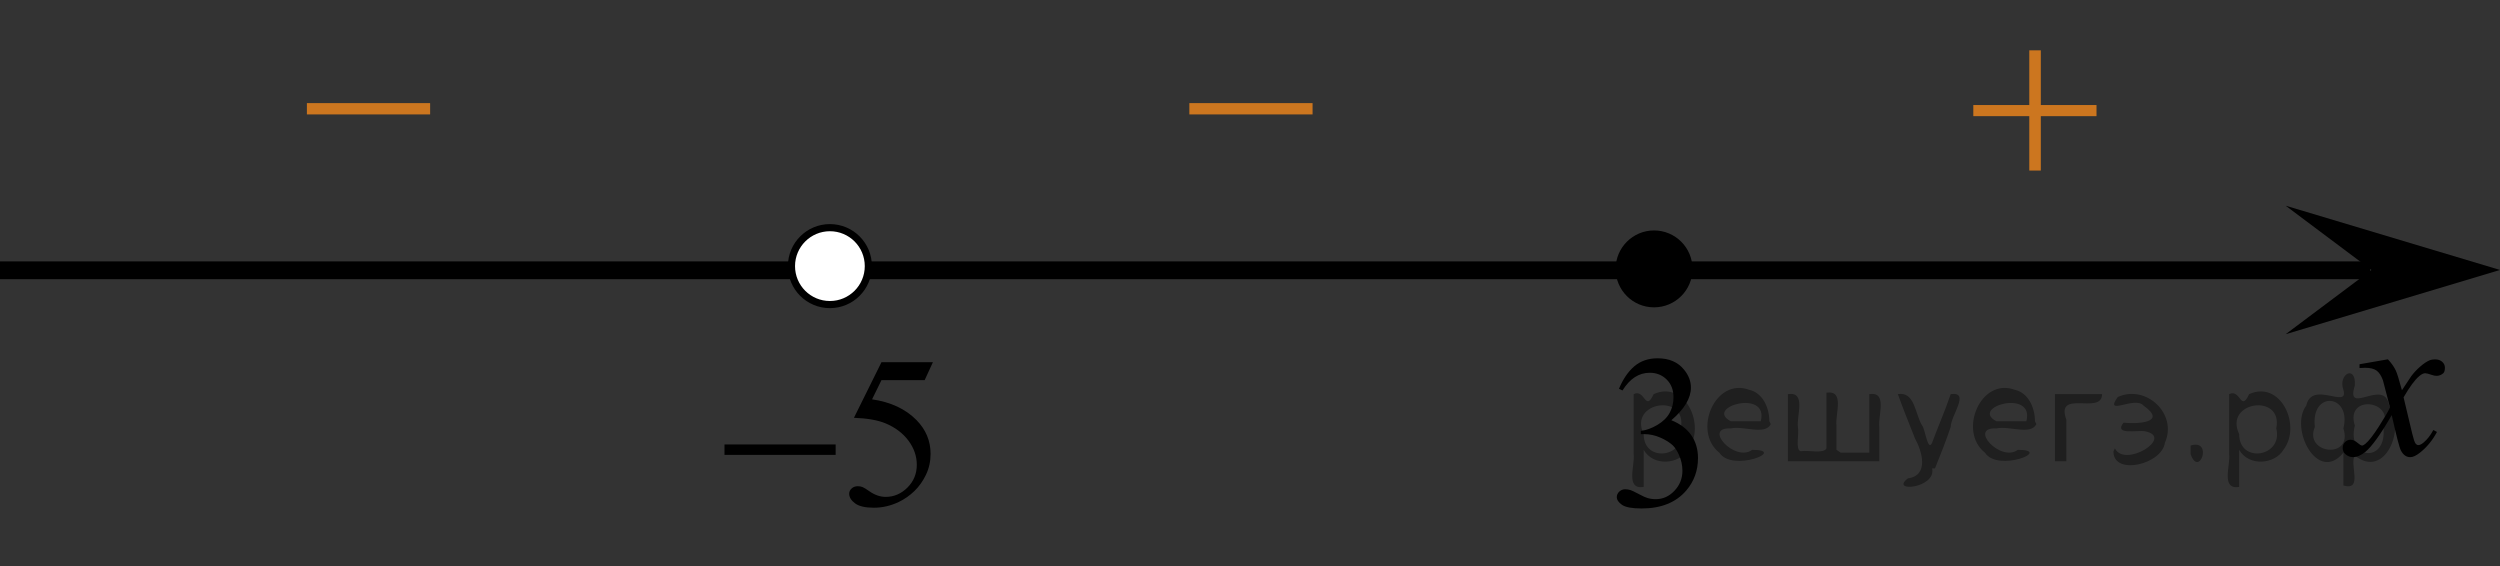 <?xml version="1.0" encoding="utf-8"?>
<!-- Generator: Adobe Illustrator 16.0.0, SVG Export Plug-In . SVG Version: 6.00 Build 0)  -->
<!DOCTYPE svg PUBLIC "-//W3C//DTD SVG 1.1//EN" "http://www.w3.org/Graphics/SVG/1.1/DTD/svg11.dtd">
<svg version="1.1" id="Слой_1" xmlns="http://www.w3.org/2000/svg" xmlns:xlink="http://www.w3.org/1999/xlink" x="0px" y="0px"
	 width="175.066px" height="39.657px" viewBox="0 0 175.066 39.657" enable-background="new 0 0 175.066 39.657"
	 xml:space="preserve">
<rect x="0" y="0" width="175.066" height="39.657" fill="#333333" stroke="none"/>
<line fill="none" stroke="#000000" stroke-width="1.25" stroke-linejoin="round" stroke-miterlimit="8" x1="0" y1="18.928" x2="165.977" y2="18.928"/>
<g>
	<g>
		<g>
			<g>
				<g>
					<g>
						<g>
							<g>
								<g>
									<g>
										<g>
											<g>
												<defs>
													<rect id="SVGID_1_" x="80.156" y="2.894" width="15.303" height="11.926"/>
												</defs>
												<clipPath id="SVGID_2_">
													<use xlink:href="#SVGID_1_"  overflow="visible"/>
												</clipPath>
												<g clip-path="url(#SVGID_2_)">
													<path fill="#CC761F" d="M83.286,7.221h8.629v0.792h-8.629V7.221z"/>
												</g>
											</g>
										</g>
									</g>
								</g>
							</g>
						</g>
					</g>
				</g>
			</g>
		</g>
	</g>
</g>
<g>
	<g>
		<g>
			<g>
				<g>
					<g>
						<g>
							<g>
								<g>
									<g>
										<g>
											<g>
												<defs>
													<rect id="SVGID_3_" x="135.061" y="0" width="15.302" height="14.926"/>
												</defs>
												<clipPath id="SVGID_4_">
													<use xlink:href="#SVGID_3_"  overflow="visible"/>
												</clipPath>
												<g clip-path="url(#SVGID_4_)">
													<path fill="#CC761F" d="M142.104,3.524h0.807v3.831h3.9v0.779h-3.9v3.809h-0.807v-3.81h-3.92V7.355h3.92V3.524z"/>
												</g>
											</g>
										</g>
									</g>
								</g>
							</g>
						</g>
					</g>
				</g>
			</g>
		</g>
	</g>
</g>
<polygon points="166.061,18.904 160.055,14.404 175.067,18.904 160.055,23.404 "/>
<g>
	<g>
		<g>
			<g>
				<g>
					<g>
						<g>
							<defs>
								<rect id="SVGID_5_" x="161.38" y="22.227" width="12.362" height="13.732"/>
							</defs>
							<clipPath id="SVGID_6_">
								<use xlink:href="#SVGID_5_"  overflow="visible"/>
							</clipPath>
							<g clip-path="url(#SVGID_6_)">
								<path d="M167.215,25.161c0.24,0.256,0.423,0.513,0.546,0.769c0.089,0.178,0.233,0.644,0.437,1.396l0.648-0.976
									c0.172-0.233,0.381-0.461,0.627-0.675c0.246-0.215,0.463-0.358,0.648-0.438c0.116-0.049,0.248-0.071,0.392-0.071
									c0.212,0,0.38,0.057,0.507,0.17c0.125,0.11,0.188,0.25,0.188,0.412c0,0.188-0.037,0.313-0.11,0.385
									c-0.138,0.123-0.295,0.186-0.473,0.186c-0.104,0-0.214-0.021-0.332-0.064c-0.229-0.08-0.387-0.119-0.466-0.119
									c-0.116,0-0.259,0.068-0.421,0.207c-0.307,0.257-0.668,0.75-1.092,1.481l0.604,2.536c0.094,0.391,0.172,0.621,0.234,0.697
									c0.063,0.074,0.13,0.113,0.19,0.113c0.104,0,0.226-0.06,0.362-0.17c0.27-0.228,0.501-0.521,0.692-0.888l0.258,0.136
									c-0.312,0.58-0.702,1.063-1.183,1.442c-0.271,0.218-0.499,0.324-0.687,0.324c-0.274,0-0.493-0.154-0.656-0.465
									c-0.104-0.191-0.316-1.021-0.644-2.479c-0.769,1.332-1.381,2.189-1.846,2.574c-0.3,0.244-0.59,0.367-0.869,0.367
									c-0.196,0-0.375-0.07-0.539-0.214c-0.116-0.106-0.178-0.253-0.178-0.436c0-0.161,0.057-0.299,0.162-0.405
									c0.107-0.107,0.241-0.162,0.398-0.162c0.155,0,0.323,0.078,0.502,0.236c0.128,0.11,0.227,0.17,0.295,0.17
									c0.06,0,0.136-0.041,0.229-0.119c0.231-0.188,0.547-0.59,0.944-1.209c0.396-0.619,0.659-1.066,0.782-1.342
									c-0.306-1.195-0.472-1.828-0.494-1.896c-0.113-0.318-0.263-0.546-0.442-0.68c-0.183-0.134-0.448-0.198-0.805-0.198
									c-0.113,0-0.243,0.005-0.393,0.015v-0.264L167.215,25.161z"/>
							</g>
						</g>
					</g>
				</g>
			</g>
		</g>
	</g>
</g>
<path d="M115.826,16.137c-1.481,0-2.69,1.204-2.69,2.694c0,1.485,1.199,2.691,2.69,2.691c1.486,0,2.693-1.202,2.693-2.691
	C118.52,17.341,117.313,16.137,115.826,16.137L115.826,16.137z"/>
<path fill="#FFFFFF" stroke="#000000" stroke-width="0.5" stroke-miterlimit="10" d="M58.115,15.942
	c-1.484,0-2.692,1.205-2.692,2.694c0,1.487,1.201,2.692,2.692,2.692c1.486,0,2.692-1.203,2.692-2.692
	C60.809,17.146,59.602,15.942,58.115,15.942L58.115,15.942z"/>
<g>
	<g>
		<g>
			<g>
				<g>
					<g>
						<g>
							<g>
								<g>
									<g>
										<g>
											<g>
												<g>
													<g>
														<g>
															<g>
																<g>
																	<defs>
																		<rect id="SVGID_7_" x="110.543" y="21.523" width="12.36" height="18.081"/>
																	</defs>
																	<clipPath id="SVGID_8_">
																		<use xlink:href="#SVGID_7_"  overflow="visible"/>
																	</clipPath>
																	<g clip-path="url(#SVGID_8_)">
																		<g enable-background="new    ">
																			<path d="M113.37,27.225c0.284-0.682,0.646-1.209,1.082-1.58c0.436-0.369,0.977-0.555,1.627-0.555
																				c0.801,0,1.416,0.264,1.844,0.791c0.324,0.393,0.486,0.813,0.486,1.262c0,0.738-0.456,1.499-1.371,2.285
																				c0.612,0.244,1.078,0.594,1.395,1.047c0.314,0.453,0.471,0.986,0.471,1.599c0,0.877-0.274,1.636-0.825,2.278
																				c-0.718,0.835-1.759,1.254-3.121,1.254c-0.674,0-1.131-0.085-1.375-0.254c-0.244-0.17-0.365-0.352-0.365-0.545
																				c0-0.145,0.057-0.271,0.174-0.382c0.115-0.109,0.254-0.164,0.416-0.164c0.123,0,0.248,0.021,0.377,0.06
																				c0.084,0.025,0.273,0.116,0.568,0.273c0.295,0.156,0.498,0.25,0.61,0.279c0.183,0.055,0.378,0.082,0.584,0.082
																				c0.5,0,0.938-0.196,1.31-0.59s0.557-0.859,0.557-1.396c0-0.394-0.086-0.777-0.258-1.15
																				c-0.127-0.278-0.268-0.489-0.42-0.635c-0.213-0.199-0.502-0.38-0.871-0.542
																				c-0.369-0.161-0.744-0.242-1.129-0.242h-0.236v-0.225c0.391-0.05,0.779-0.191,1.17-0.426
																				c0.392-0.233,0.677-0.517,0.853-0.844c0.178-0.329,0.266-0.689,0.266-1.083c0-0.514-0.158-0.929-0.475-1.244
																				c-0.318-0.315-0.713-0.475-1.187-0.475c-0.762,0-1.397,0.413-1.909,1.239L113.37,27.225z"/>
																		</g>
																	</g>
																</g>
															</g>
														</g>
													</g>
												</g>
											</g>
										</g>
									</g>
								</g>
							</g>
						</g>
					</g>
				</g>
			</g>
		</g>
	</g>
</g>
<g>
	<g>
		<g>
			<g>
				<g>
					<g>
						<g>
							<g>
								<g>
									<g>
										<g>
											<g>
												<defs>
													<rect id="SVGID_9_" x="18.36" y="2.894" width="15.303" height="11.926"/>
												</defs>
												<clipPath id="SVGID_10_">
													<use xlink:href="#SVGID_9_"  overflow="visible"/>
												</clipPath>
												<g clip-path="url(#SVGID_10_)">
													<path fill="#CC761F" d="M21.491,7.221h8.629v0.792h-8.629V7.221z"/>
												</g>
											</g>
										</g>
									</g>
								</g>
							</g>
						</g>
					</g>
				</g>
			</g>
		</g>
	</g>
</g>
<g>
	<g>
		<defs>
			<rect id="SVGID_11_" x="47.621" y="22.104" width="20.699" height="17.554"/>
		</defs>
		<clipPath id="SVGID_12_">
			<use xlink:href="#SVGID_11_"  overflow="visible"/>
		</clipPath>
		<g clip-path="url(#SVGID_12_)">
		</g>
	</g>
	<g>
		<defs>
			<polygon id="SVGID_13_" points="47.91,39.506 68.611,39.506 68.611,21.635 47.91,21.635 47.91,39.506 			"/>
		</defs>
		<clipPath id="SVGID_14_">
			<use xlink:href="#SVGID_13_"  overflow="visible"/>
		</clipPath>
		<g clip-path="url(#SVGID_14_)">
			<path d="M65.328,25.365L64.75,26.62h-3.024l-0.659,1.344c1.31,0.191,2.347,0.677,3.113,1.454c0.656,0.67,0.985,1.457,0.985,2.363
				c0,0.526-0.107,1.014-0.322,1.462s-0.485,0.829-0.812,1.145c-0.326,0.314-0.689,0.568-1.09,0.761
				c-0.568,0.271-1.151,0.405-1.749,0.405c-0.604,0-1.042-0.102-1.315-0.306c-0.274-0.204-0.412-0.43-0.412-0.676
				c0-0.138,0.056-0.26,0.17-0.365c0.113-0.106,0.257-0.159,0.43-0.159c0.129,0,0.241,0.02,0.337,0.06
				c0.097,0.039,0.261,0.14,0.493,0.303c0.371,0.256,0.746,0.384,1.127,0.384c0.578,0,1.086-0.218,1.523-0.653
				c0.437-0.437,0.655-0.967,0.655-1.592c0-0.605-0.195-1.17-0.585-1.694c-0.391-0.524-0.93-0.93-1.616-1.215
				c-0.538-0.222-1.272-0.35-2.201-0.384l1.927-3.892H65.328z"/>
		</g>
		<g clip-path="url(#SVGID_14_)">
			<path d="M50.734,31.124h7.783v0.73h-7.783V31.124z"/>
		</g>
	</g>
</g>
<g style="stroke:none;fill:#000;fill-opacity:0.4" > <path d="m 115.1,31.6 c 0,0.8 0,1.6 0,2.5 -1.3,0.2 -0.6,-1.5 -0.7,-2.3 0,-1.4 0,-2.8 0,-4.2 0.8,-0.4 0.8,1.3 1.4,0.0 2.2,-1.0 3.7,2.2 2.4,3.9 -0.6,1.0 -2.4,1.2 -3.1,0.0 z m 2.6,-1.6 c 0.5,-2.5 -3.7,-1.9 -2.6,0.4 0.0,2.1 3.1,1.6 2.6,-0.4 z" /> <path d="m 124.0,29.7 c -0.4,0.8 -1.9,0.1 -2.8,0.3 -2.0,-0.1 0.3,2.4 1.5,1.5 2.5,0.0 -1.4,1.6 -2.3,0.2 -1.9,-1.5 -0.3,-5.3 2.1,-4.4 0.9,0.2 1.4,1.2 1.4,2.2 z m -0.7,-0.2 c 0.6,-2.3 -4.0,-1.0 -2.1,0.0 0.7,0 1.4,-0.0 2.1,-0.0 z" /> <path d="m 128.9,31.7 c 0.6,0 1.3,0 2.0,0 0,-1.3 0,-2.7 0,-4.1 1.3,-0.2 0.6,1.5 0.7,2.3 0,0.8 0,1.6 0,2.4 -2.1,0 -4.2,0 -6.4,0 0,-1.5 0,-3.1 0,-4.7 1.3,-0.2 0.6,1.5 0.7,2.3 0.1,0.5 -0.2,1.6 0.2,1.7 0.5,-0.1 1.6,0.2 1.8,-0.2 0,-1.3 0,-2.6 0,-3.9 1.3,-0.2 0.6,1.5 0.7,2.3 0,0.5 0,1.1 0,1.7 z" /> <path d="m 135.3,32.8 c 0.3,1.4 -3.0,1.7 -1.7,0.7 1.5,-0.2 1.0,-1.9 0.5,-2.8 -0.4,-1.0 -0.8,-2.0 -1.2,-3.1 1.2,-0.2 1.2,1.4 1.7,2.2 0.2,0.2 0.4,1.9 0.7,1.2 0.4,-1.1 0.9,-2.2 1.3,-3.4 1.4,-0.2 0.0,1.5 -0.0,2.3 -0.3,0.9 -0.7,1.9 -1.1,2.9 z" /> <path d="m 142.6,29.7 c -0.4,0.8 -1.9,0.1 -2.8,0.3 -2.0,-0.1 0.3,2.4 1.5,1.5 2.5,0.0 -1.4,1.6 -2.3,0.2 -1.9,-1.5 -0.3,-5.3 2.1,-4.4 0.9,0.2 1.4,1.2 1.4,2.2 z m -0.7,-0.2 c 0.6,-2.3 -4.0,-1.0 -2.1,0.0 0.7,0 1.4,-0.0 2.1,-0.0 z" /> <path d="m 143.9,32.3 c 0,-1.5 0,-3.1 0,-4.7 1.1,0 2.2,0 3.3,0 0.0,1.5 -3.3,-0.4 -2.5,1.8 0,0.9 0,1.9 0,2.9 -0.2,0 -0.5,0 -0.7,0 z" /> <path d="m 148.1,31.4 c 0.7,1.4 4.2,-0.8 2.1,-1.2 -0.5,-0.1 -2.2,0.3 -1.5,-0.6 1.0,0.1 3.1,0.0 1.4,-1.2 -0.6,-0.7 -2.8,0.8 -1.8,-0.6 2.0,-0.9 4.2,1.2 3.3,3.2 -0.2,1.5 -3.5,2.3 -3.6,0.7 l 0,-0.1 0,-0.0 0,0 z" /> <path d="m 153.4,31.2 c 1.6,-0.5 0.6,2.3 -0.0,0.6 -0.0,-0.2 0.0,-0.4 0.0,-0.6 z" /> <path d="m 156.8,31.6 c 0,0.8 0,1.6 0,2.5 -1.3,0.2 -0.6,-1.5 -0.7,-2.3 0,-1.4 0,-2.8 0,-4.2 0.8,-0.4 0.8,1.3 1.4,0.0 2.2,-1.0 3.7,2.2 2.4,3.9 -0.6,1.0 -2.4,1.2 -3.1,0.0 z m 2.6,-1.6 c 0.5,-2.5 -3.7,-1.9 -2.6,0.4 0.0,2.1 3.1,1.6 2.6,-0.4 z" /> <path d="m 162.1,29.9 c -0.8,1.9 2.7,2.3 2.0,0.1 0.6,-2.4 -2.3,-2.7 -2.0,-0.1 z m 2.0,4.2 c 0,-0.8 0,-1.6 0,-2.4 -1.8,2.2 -3.8,-1.7 -2.6,-3.3 0.4,-1.8 3.0,0.3 2.6,-1.1 -0.4,-1.1 0.9,-1.8 0.8,-0.3 -0.7,2.2 2.1,-0.6 2.4,1.4 1.2,1.6 -0.3,5.2 -2.4,3.5 -0.4,0.6 0.6,2.5 -0.8,2.1 z m 2.8,-4.2 c 0.8,-1.9 -2.7,-2.3 -2.0,-0.1 -0.6,2.4 2.3,2.7 2.0,0.1 z" /> </g></svg>

<!--File created and owned by https://sdamgia.ru. Copying is prohibited. All rights reserved.-->
